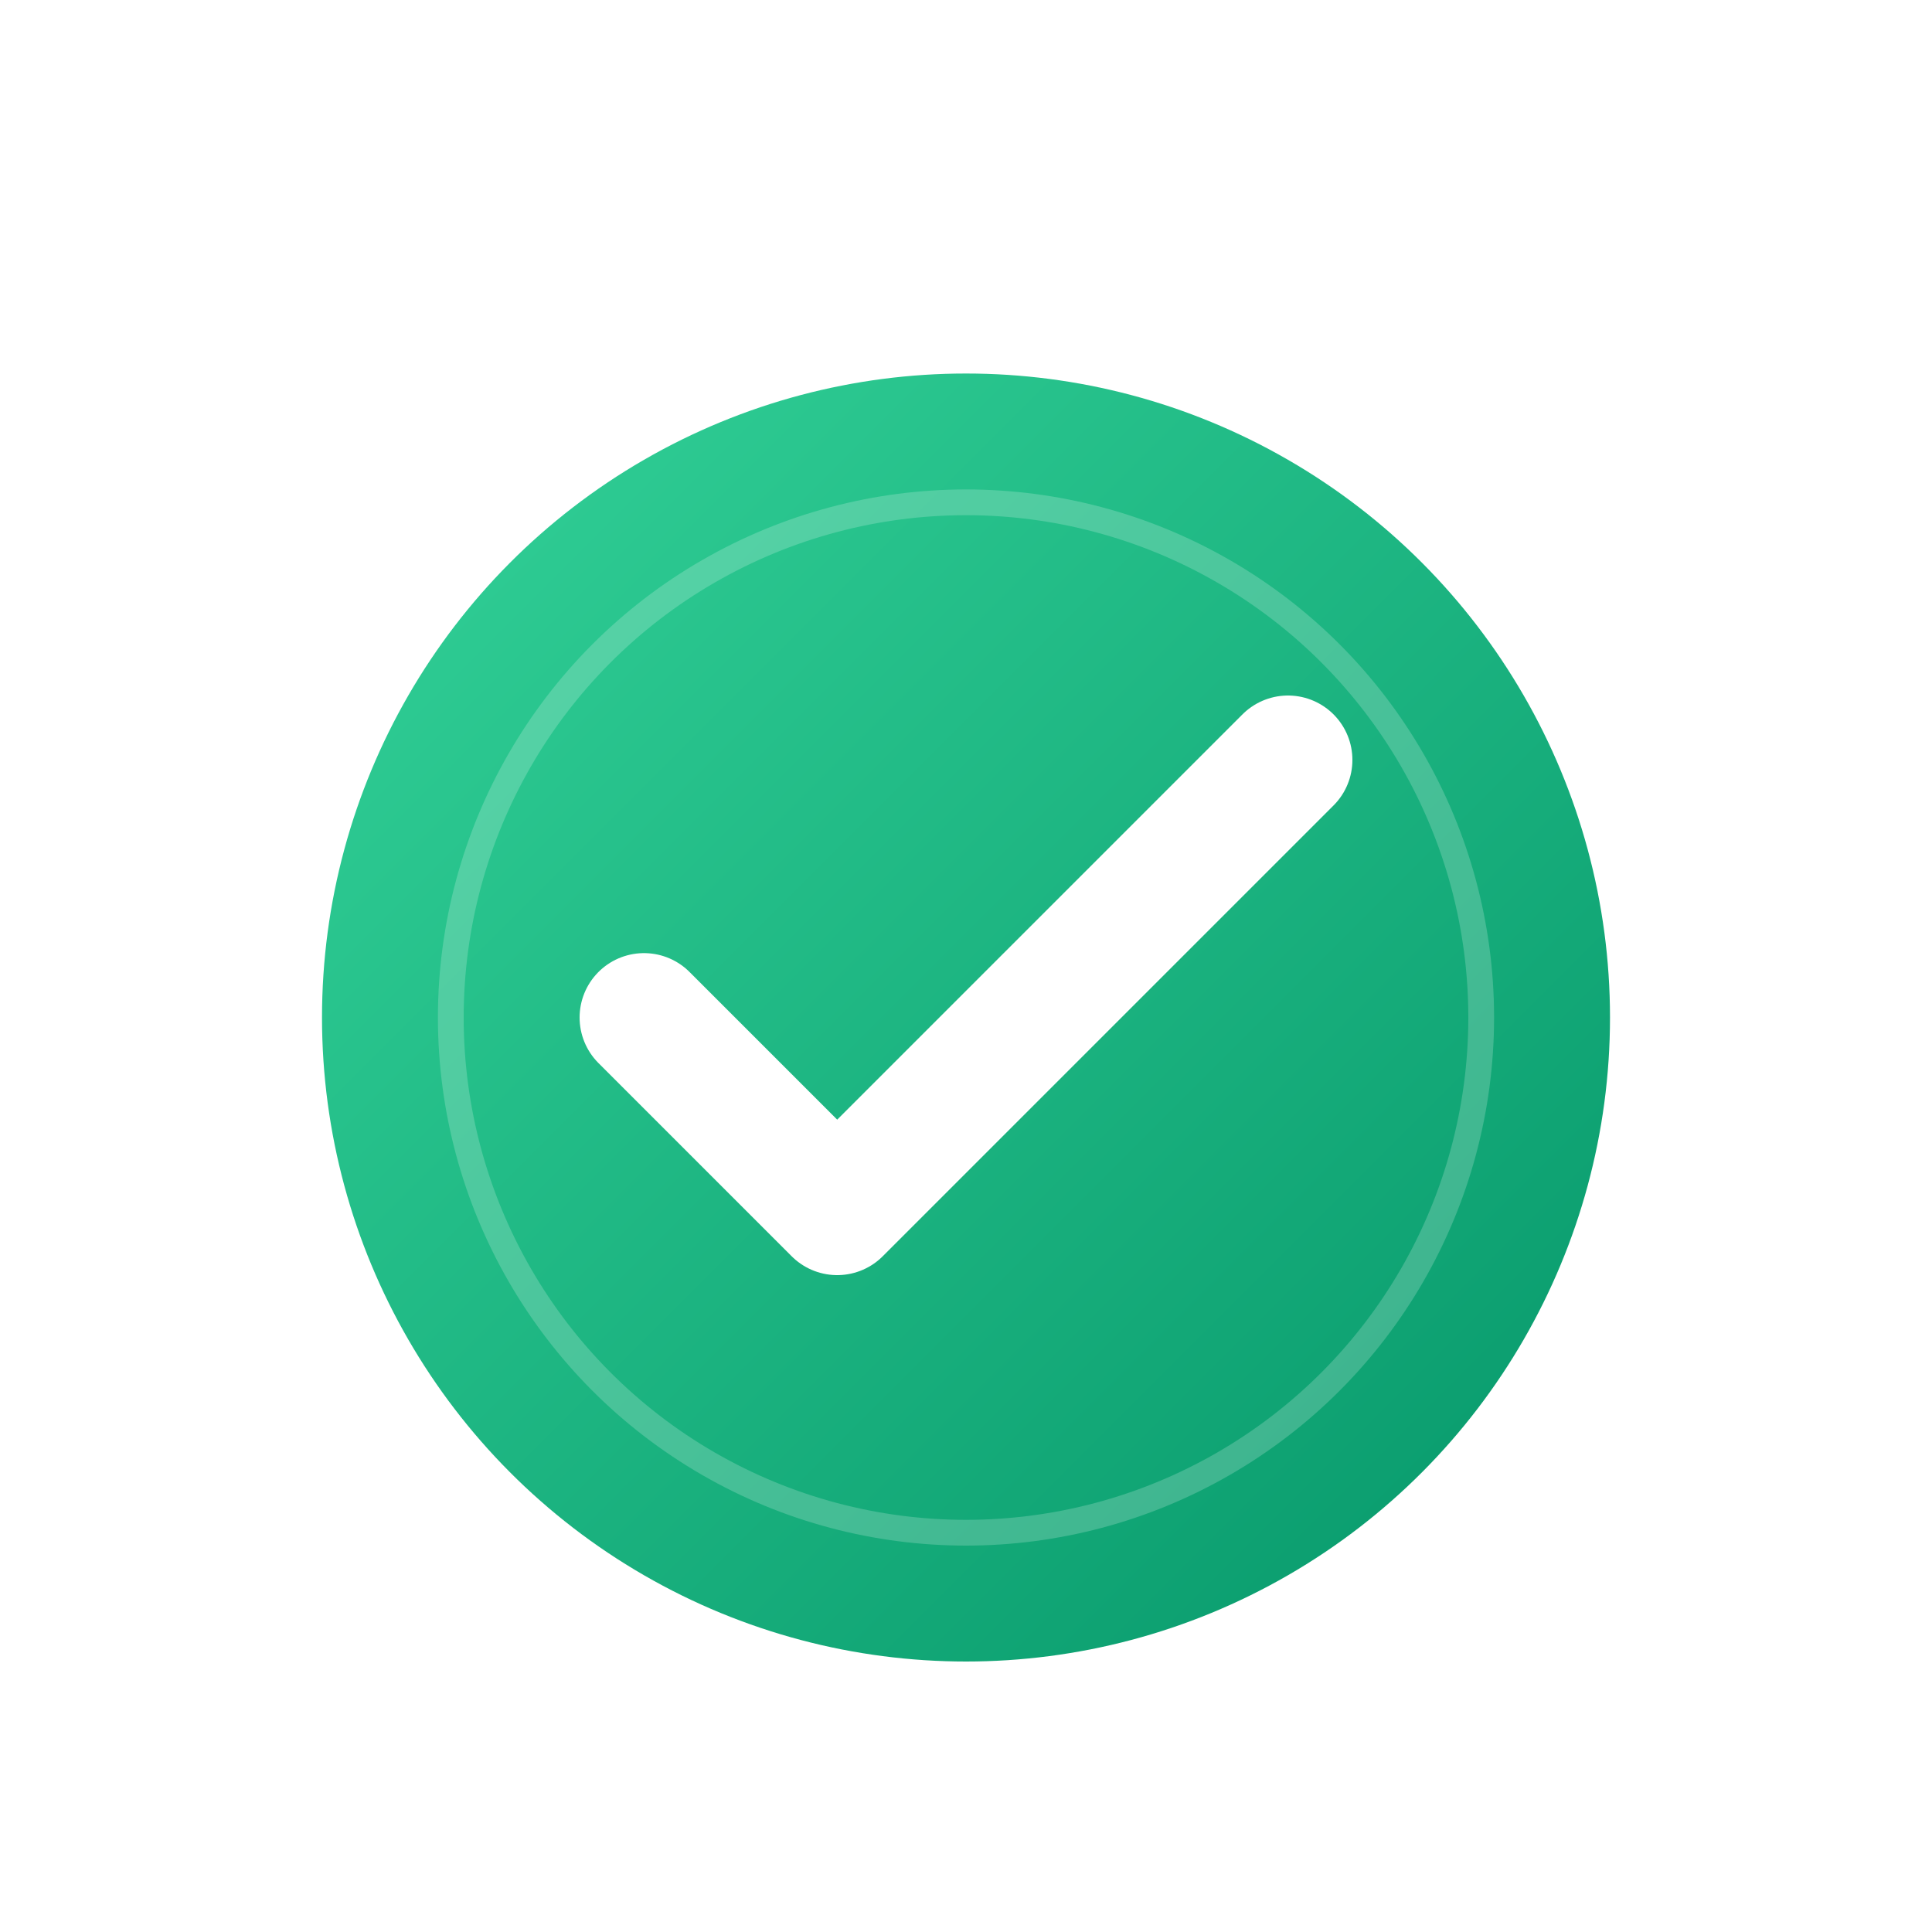 <svg xmlns="http://www.w3.org/2000/svg" viewBox="0 0 150 150" fill="none">
  <defs>
    <linearGradient id="check-bg" x1="0%" y1="0%" x2="100%" y2="100%">
      <stop offset="0%" stop-color="#34D399"/>
      <stop offset="100%" stop-color="#059669"/>
    </linearGradient>
    <filter id="shadow-check" x="-20%" y="-20%" width="140%" height="140%">
      <feGaussianBlur in="SourceAlpha" stdDeviation="4"/>
      <feOffset dx="0" dy="4"/>
      <feComponentTransfer>
          <feFuncA type="linear" slope="0.3"/>
      </feComponentTransfer>
      <feMerge>
          <feMergeNode/>
          <feMergeNode in="SourceGraphic"/>
      </feMerge>
    </filter>
  </defs>
  
  <g filter="url(#shadow-check)">
    <!-- 圆形背景 -->
    <circle cx="75" cy="75" r="50" fill="url(#check-bg)"/>
    <circle cx="75" cy="75" r="40" fill="none" stroke="rgba(255,255,255,0.2)" stroke-width="2"/>
    
    <!-- 对勾 -->
    <path d="M50 75 L65 90 L100 55" stroke="white" stroke-width="10" stroke-linecap="round" stroke-linejoin="round"/>
  </g>
</svg>
